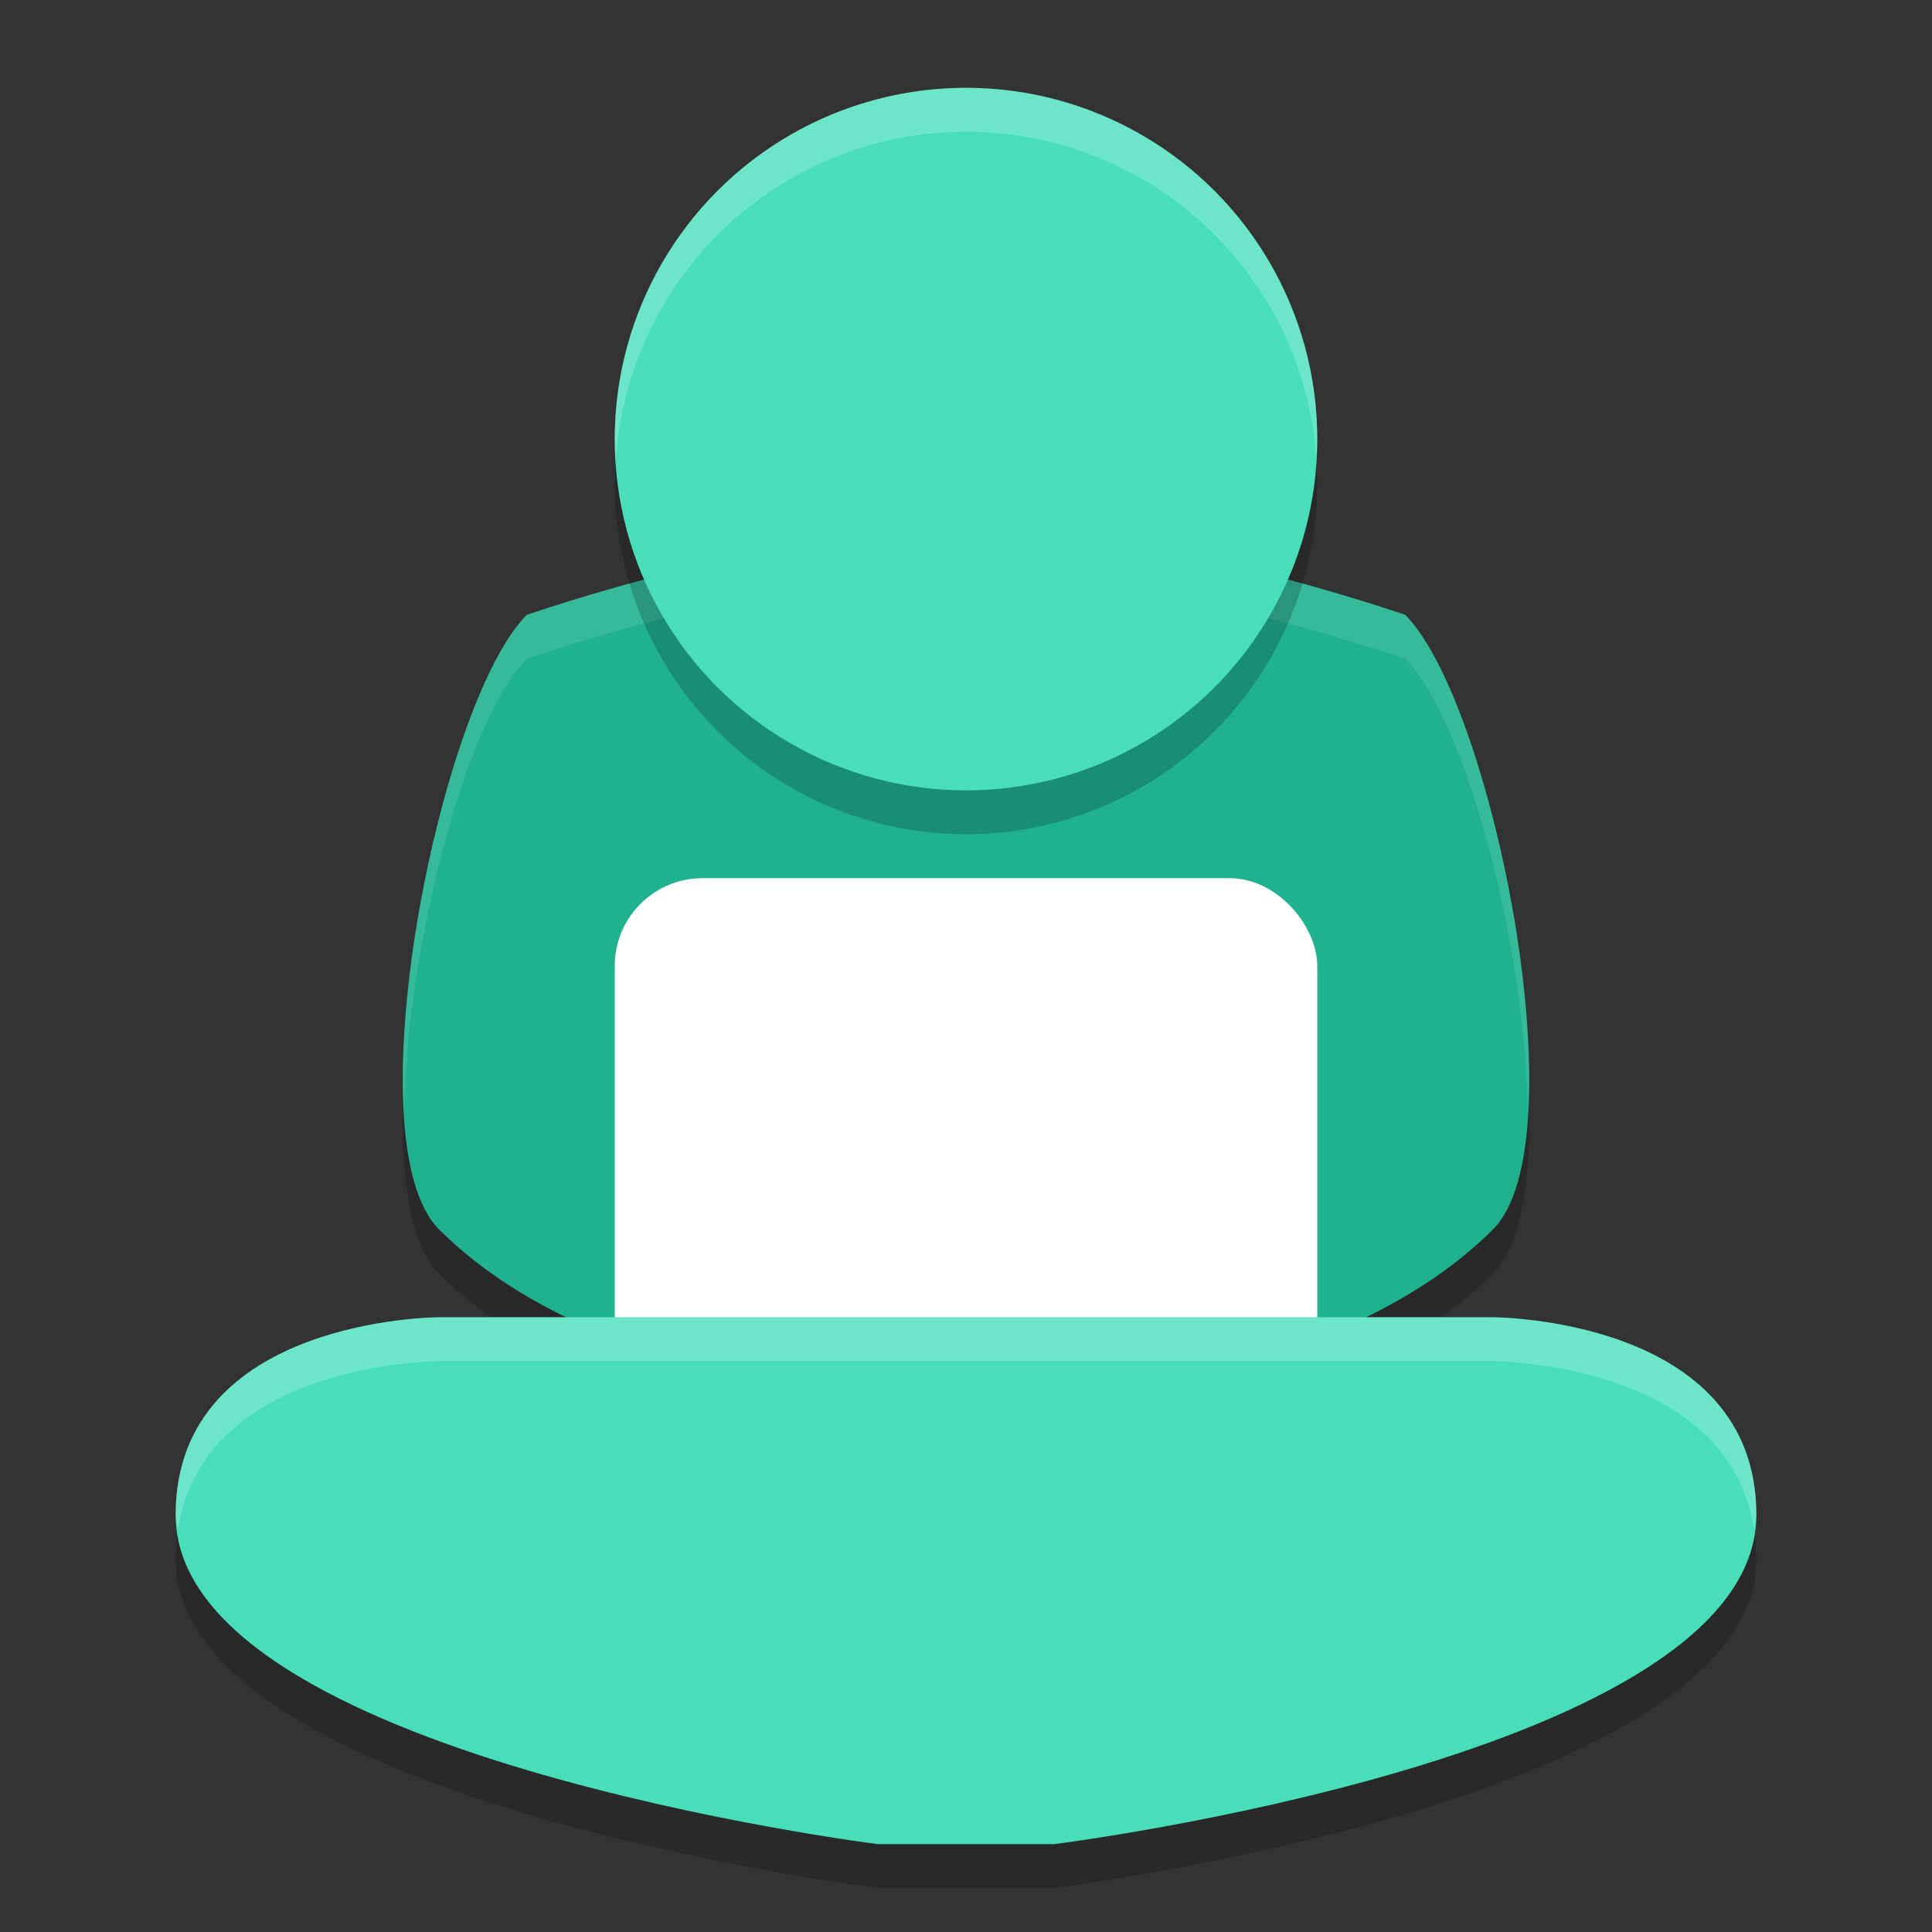 <svg width="22" height="22" version="1.1" xmlns="http://www.w3.org/2000/svg">
 <rect width="100%" height="100%" fill="#333333" stroke="none"/>
 <path d="m11 16.5s4.012-0.012 6-2c1-1 0-6-1-7-3-1-5-1-5-1s-2 0-5 1c-1 1-2 6-1 7 1.988 1.988 6 2 6 2z" style="opacity:.2"/>
 <path d="m11 16s4.012-0.012 6-2c1-1 0-6-1-7-3-1-5-1-5-1s-2 0-5 1c-1 1-2 6-1 7 1.988 1.988 6 2 6 2z" style="fill:#20b28f"/>
 <path d="m11 6s-2 0-5 1c-0.759 0.759-1.514 3.814-1.398 5.684 0.022-1.874 0.703-4.488 1.398-5.184 3-1 5-1 5-1s2 0 5 1c0.696 0.696 1.376 3.31 1.398 5.184 0.115-1.87-0.64-4.925-1.398-5.684-3-1-5-1-5-1z" style="fill:#ffffff;opacity:.1"/>
 <rect x="7" y="10" width="8" height="6" rx="1" ry="1" style="fill:#ffffff"/>
 <path d="m2 17.75c0-2.25 3-2.25 3-2.25h12s3 0 3 2.25c0 2.75-8 3.75-8 3.75h-2s-8-1-8-3.75z" style="opacity:.2"/>
 <path d="m2 17.25c0-2.25 3-2.25 3-2.25h12s3 0 3 2.25c0 2.75-8 3.75-8 3.75h-2s-8-1-8-3.75z" style="fill:#48deba"/>
 <circle cx="11" cy="5.5" r="4" style="opacity:.2"/>
 <circle cx="11" cy="5" r="4" style="fill:#48deba"/>
 <path d="m5 15s-3 0-3 2.25c0 0.055 0.023 0.105 0.029 0.158 0.289-1.906 2.971-1.908 2.971-1.908h12s2.681 0.003 2.971 1.908c0.006-0.053 0.029-0.103 0.029-0.158 0-2.25-3-2.25-3-2.25h-12z" style="fill:#ffffff;opacity:.2"/>
 <path d="M 11 1 A 4 4 0 0 0 7 5 A 4 4 0 0 0 7.01 5.283 A 4 4 0 0 1 11 1.5 A 4 4 0 0 1 14.99 5.211 A 4 4 0 0 0 15 5 A 4 4 0 0 0 11 1 z " style="fill:#ffffff;opacity:.2"/>
</svg>
